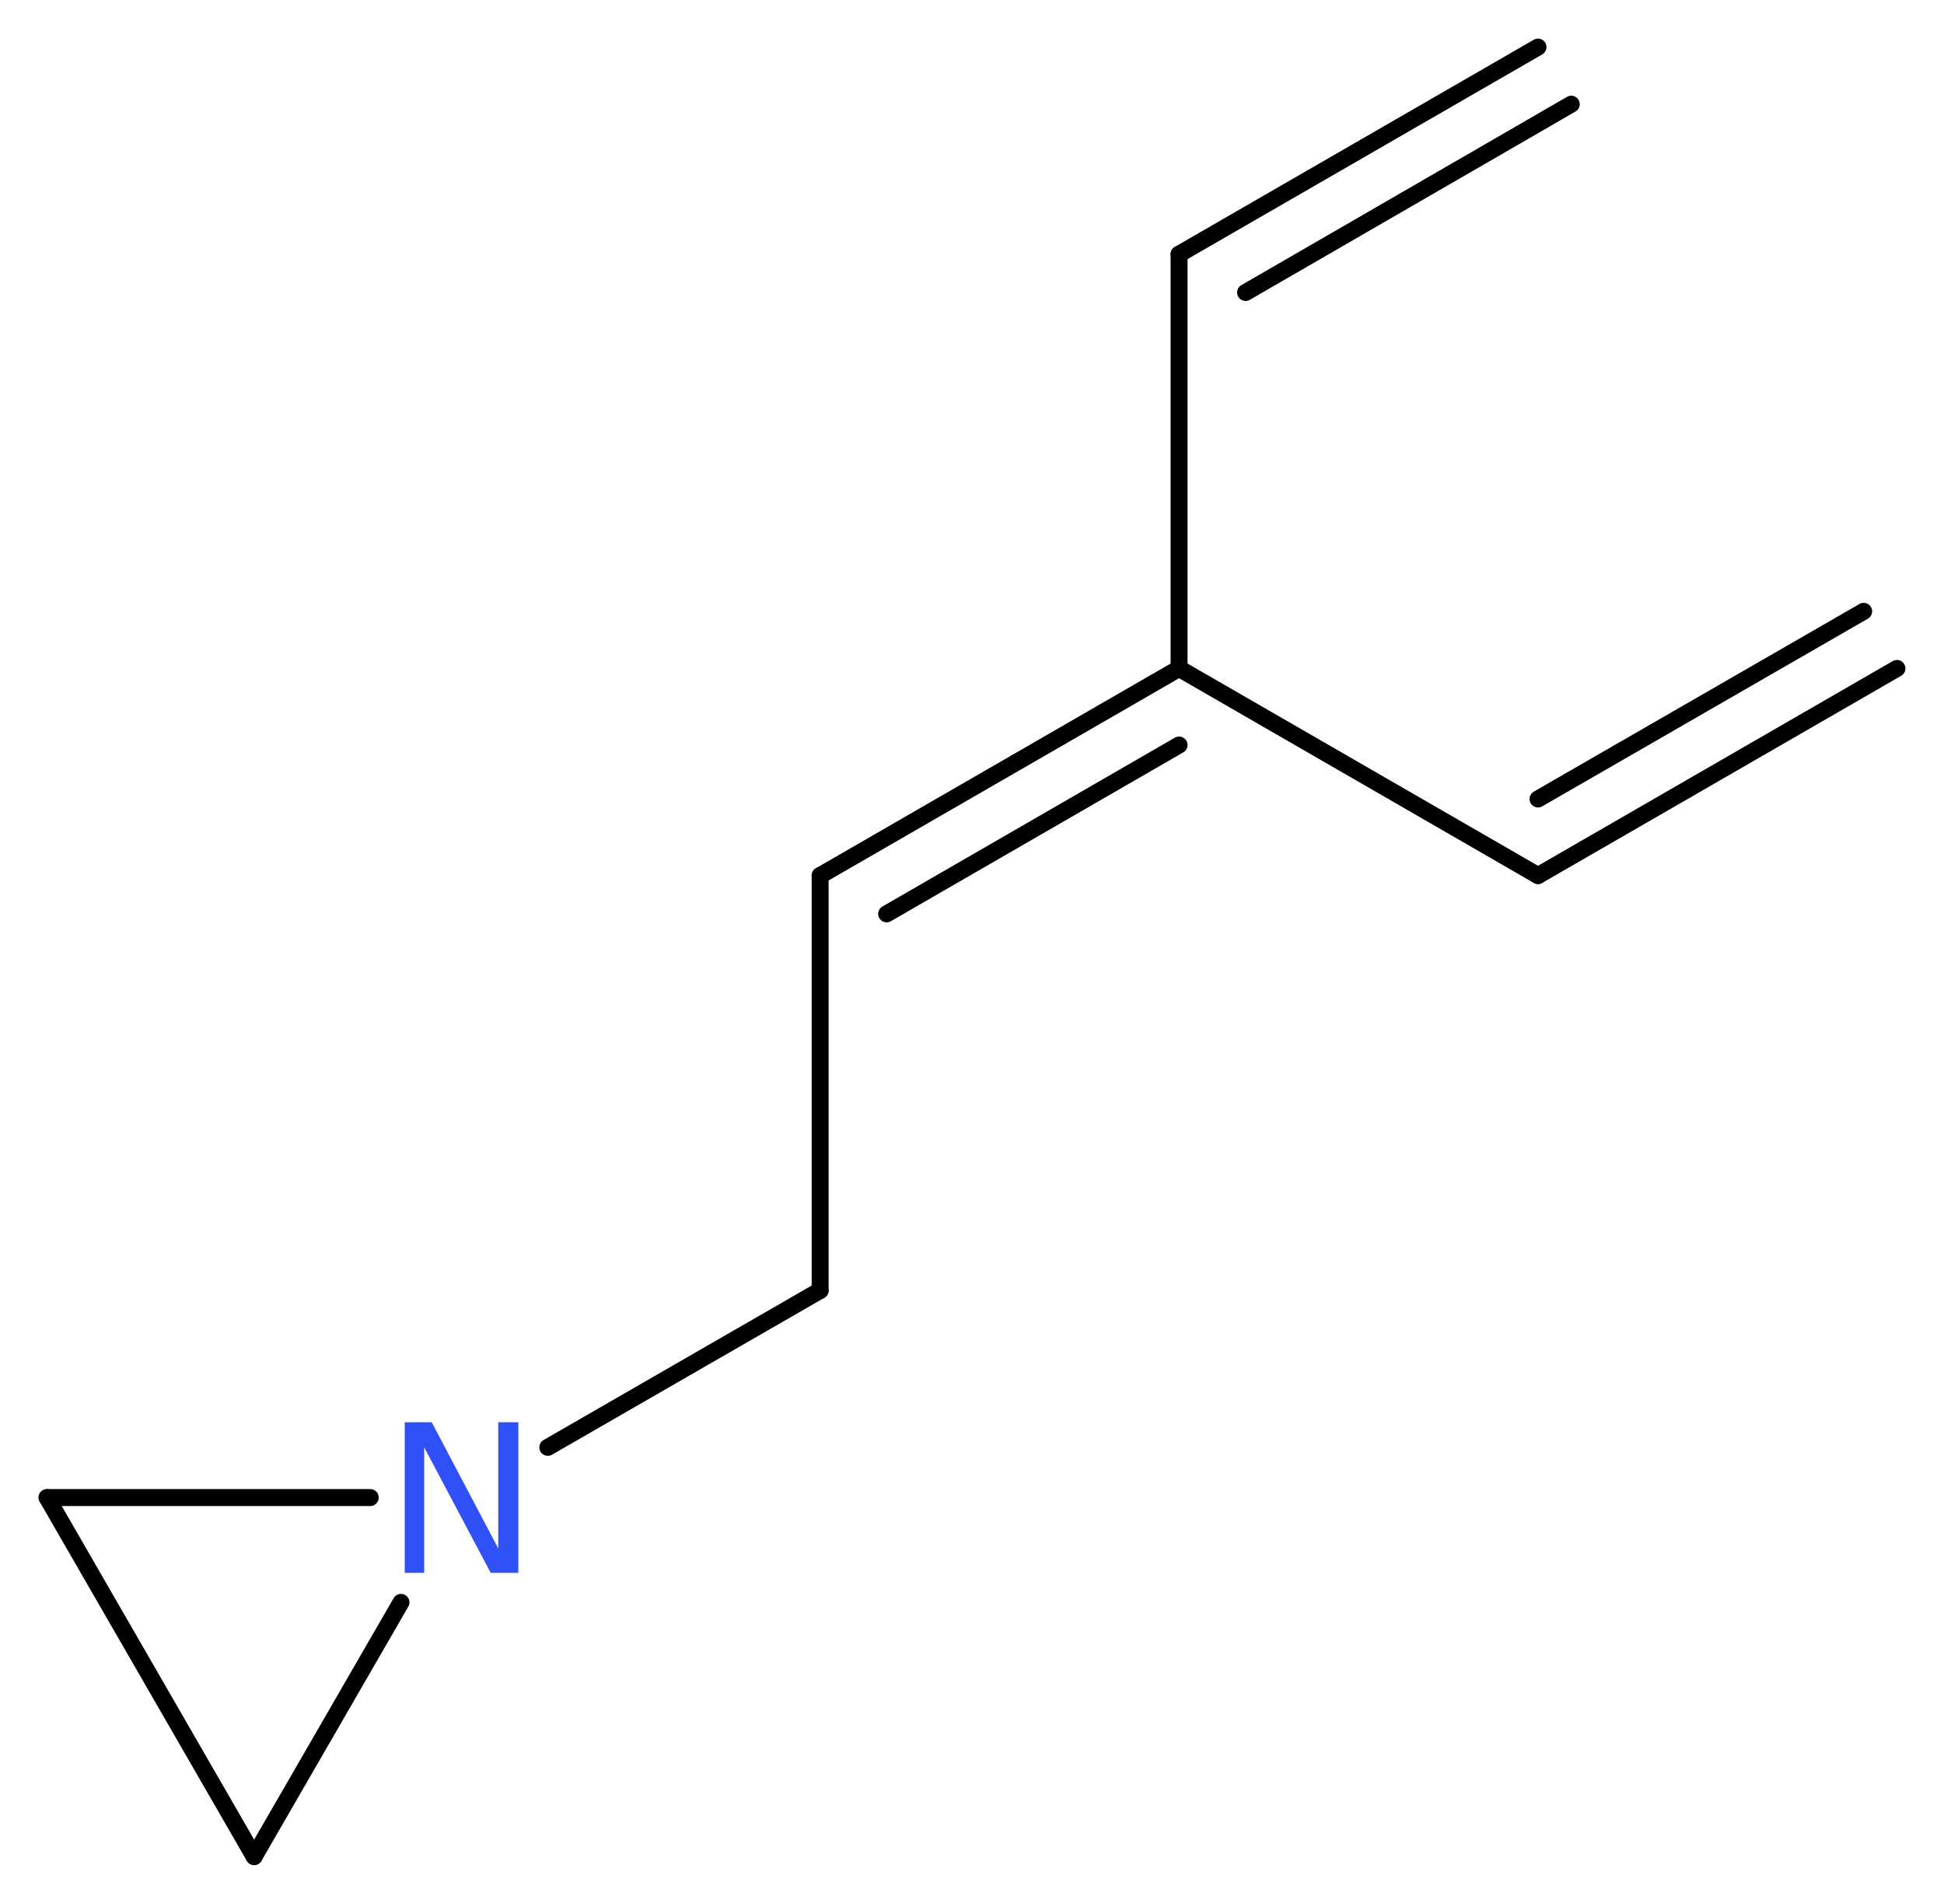 <?xml version='1.0' encoding='UTF-8'?>
<!DOCTYPE svg PUBLIC "-//W3C//DTD SVG 1.1//EN" "http://www.w3.org/Graphics/SVG/1.1/DTD/svg11.dtd">
<svg version='1.2' xmlns='http://www.w3.org/2000/svg' xmlns:xlink='http://www.w3.org/1999/xlink' width='30.98mm' height='30.33mm' viewBox='0 0 30.98 30.33'>
  <desc>Generated by the Chemistry Development Kit (http://github.com/cdk)</desc>
  <g stroke-linecap='round' stroke-linejoin='round' stroke='#000000' stroke-width='.27' fill='#3050F8'>
    <rect x='.0' y='.0' width='31.0' height='31.0' fill='#FFFFFF' stroke='none'/>
    <g id='mol1' class='mol'>
      <g id='mol1bnd1' class='bond'>
        <line x1='18.79' y1='4.05' x2='24.51' y2='.75'/>
        <line x1='19.85' y1='4.66' x2='25.04' y2='1.66'/>
      </g>
      <line id='mol1bnd2' class='bond' x1='18.79' y1='4.05' x2='18.79' y2='10.65'/>
      <line id='mol1bnd3' class='bond' x1='18.79' y1='10.65' x2='24.51' y2='13.95'/>
      <g id='mol1bnd4' class='bond'>
        <line x1='24.51' y1='13.95' x2='30.23' y2='10.65'/>
        <line x1='24.51' y1='12.73' x2='29.7' y2='9.74'/>
      </g>
      <g id='mol1bnd5' class='bond'>
        <line x1='13.07' y1='13.95' x2='18.79' y2='10.65'/>
        <line x1='14.13' y1='14.56' x2='18.79' y2='11.87'/>
      </g>
      <line id='mol1bnd6' class='bond' x1='13.07' y1='13.95' x2='13.07' y2='20.56'/>
      <line id='mol1bnd7' class='bond' x1='13.07' y1='20.56' x2='8.73' y2='23.06'/>
      <line id='mol1bnd8' class='bond' x1='5.9' y1='23.86' x2='.75' y2='23.86'/>
      <line id='mol1bnd9' class='bond' x1='.75' y1='23.86' x2='4.05' y2='29.58'/>
      <line id='mol1bnd10' class='bond' x1='6.39' y1='25.53' x2='4.05' y2='29.58'/>
      <path id='mol1atm8' class='atom' d='M6.45 22.66h.43l1.06 2.01v-2.01h.32v2.4h-.44l-1.06 -2.0v2.0h-.31v-2.4z' stroke='none'/>
    </g>
  </g>
</svg>
